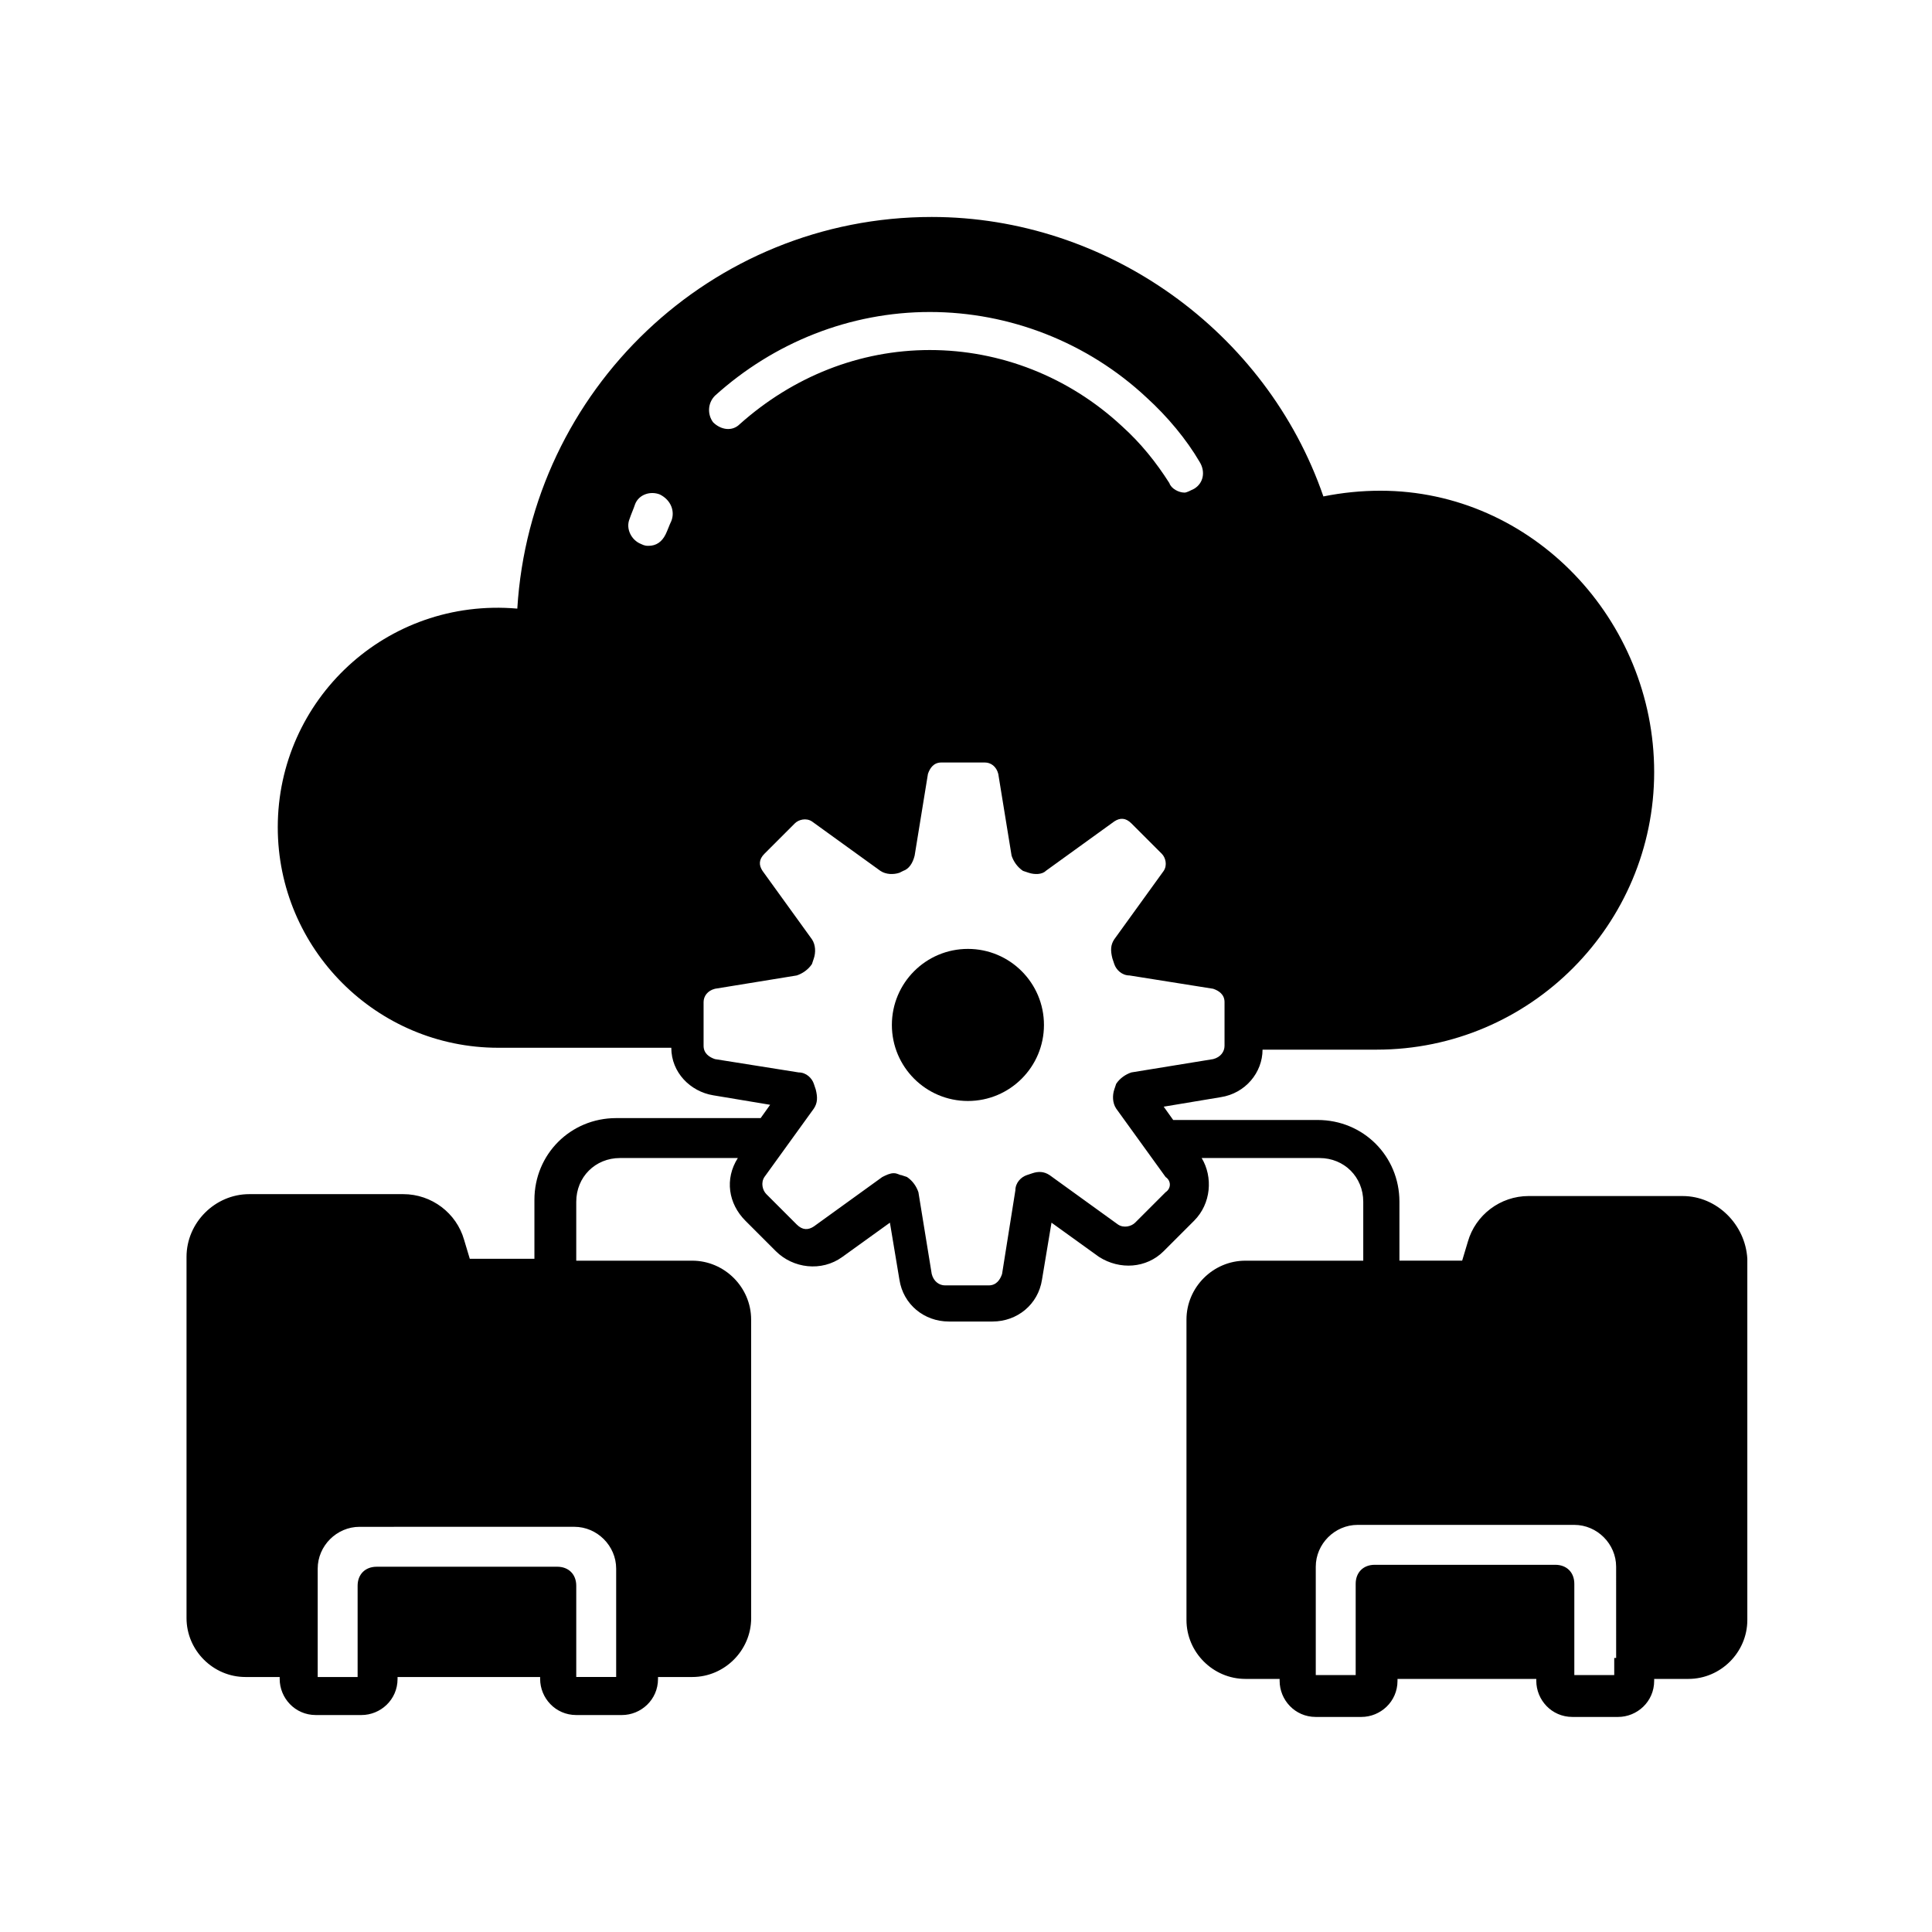<?xml version="1.0" encoding="UTF-8"?>
<!-- The Best Svg Icon site in the world: iconSvg.co, Visit us! https://iconsvg.co -->
<svg fill="#000000" width="800px" height="800px" version="1.1" viewBox="144 144 512 512" xmlns="http://www.w3.org/2000/svg">
 <g>
  <path d="m420.66 415.62c0 11.129-9.023 20.152-20.152 20.152-11.133 0-20.152-9.023-20.152-20.152 0-11.129 9.02-20.152 20.152-20.152 11.129 0 20.152 9.023 20.152 20.152"/>
  <path d="m589.93 460.96h-40.809c-7.559 0-14.105 5.039-16.121 12.09l-1.512 5.039h-16.625v-15.617c0-12.09-9.574-21.664-21.664-21.664h-38.289l-2.519-3.527 15.113-2.519c6.551-1.008 11.082-6.551 11.082-12.594h30.23c40.809 0 73.555-33.25 73.555-73.555 0.004-40.309-32.242-74.566-72.547-74.566-5.039 0-10.078 0.504-15.113 1.512-15.113-43.832-57.434-74.059-103.79-74.059-58.441 0-106.3 45.848-109.83 103.79-34.762-3.023-63.48 24.184-63.48 57.938 0 32.242 26.199 58.441 58.441 58.441h45.848c0 6.551 5.039 11.586 11.082 12.594l15.113 2.519-2.516 3.527h-38.289c-12.09 0-21.664 9.574-21.664 21.664v15.617h-17.129l-1.512-5.039c-2.016-7.055-8.566-12.09-16.121-12.09h-40.809c-9.07 0-16.625 7.559-16.625 16.625v95.723c0 8.566 7.055 15.617 15.617 15.617h9.07v0.504c0 5.039 4.031 9.574 9.574 9.574h12.09c5.039 0 9.574-4.031 9.574-9.574v-0.504h37.785v0.504c0 5.039 4.031 9.574 9.574 9.574h12.09c5.039 0 9.574-4.031 9.574-9.574v-0.504h9.07c8.566 0 15.617-7.055 15.617-15.617l-0.008-79.098c0-8.566-7.055-15.617-15.617-15.617h-30.73v-15.617c0-6.551 5.039-11.586 11.586-11.586h31.234c-3.527 5.543-2.519 12.09 2.016 16.625l8.062 8.062c4.535 4.535 12.09 5.543 17.633 1.512l12.594-9.07 2.519 15.113c1.008 6.551 6.551 11.082 13.098 11.082h11.586c6.551 0 12.09-4.535 13.098-11.082l2.519-15.113 12.594 9.07c5.543 3.527 12.594 3.023 17.129-1.512l8.062-8.062c4.535-4.535 5.039-11.586 2.016-16.625h31.234c6.551 0 11.586 5.039 11.586 11.586v15.617h-31.234c-8.566 0-15.617 7.055-15.617 15.617v79.602c0 8.566 7.055 15.617 15.617 15.617h9.07v0.504c0 5.039 4.031 9.574 9.574 9.574h12.09c5.039 0 9.574-4.031 9.574-9.574v-0.504h36.781v0.504c0 5.039 4.031 9.574 9.574 9.574h12.09c5.039 0 9.574-4.031 9.574-9.574v-0.504h9.07c8.566 0 15.617-7.055 15.617-15.617v-95.723c-0.508-9.07-8.062-16.625-17.133-16.625zm-268.03-178.86c-0.504 1.008-1.008 2.519-1.512 3.527-1.008 2.016-2.519 3.023-4.535 3.023-0.504 0-1.008 0-2.016-0.504-2.519-1.008-4.031-4.031-3.023-6.551 0.504-1.512 1.008-2.519 1.512-4.031 1.008-2.519 4.031-3.527 6.551-2.519 3.023 1.516 4.031 4.539 3.023 7.055zm-25.691 266.52c6.047 0 11.082 5.039 11.082 11.082v28.719h-10.578v-24.184c0-3.023-2.016-5.039-5.039-5.039l-47.863 0.004c-3.023 0-5.039 2.016-5.039 5.039v24.184h-10.578v-28.719c0-6.047 5.039-11.082 11.082-11.082zm37.281-299.77c15.617-14.105 35.77-22.168 56.93-22.168 21.16 0 41.816 8.062 57.434 22.672 5.543 5.039 10.578 11.082 14.105 17.129 1.512 2.519 1.008 5.543-1.512 7.055-1.008 0.504-2.016 1.008-2.519 1.008-1.512 0-3.527-1.008-4.031-2.519-3.527-5.543-7.559-10.578-12.594-15.113-14.105-13.098-32.242-20.152-50.883-20.152s-36.273 7.055-50.383 19.648c-2.016 2.016-5.039 1.512-7.055-0.504-1.508-2.016-1.508-5.039 0.508-7.055zm119.4 211.1-8.062 8.062c-1.008 1.008-3.023 1.512-4.535 0.504l-18.137-13.098c-1.512-1.008-3.023-1.008-4.535-0.504l-1.512 0.504c-1.512 0.504-3.023 2.016-3.023 4.031l-3.527 22.168c-0.504 1.512-1.512 3.023-3.527 3.023h-11.586c-1.512 0-3.023-1.008-3.527-3.023l-3.527-21.664c-0.504-1.512-1.512-3.023-3.023-4.031l-1.508-0.508c-0.504 0-1.008-0.504-2.016-0.504-1.008 0-2.016 0.504-3.023 1.008l-18.137 13.098c-1.512 1.008-3.023 1.008-4.535-0.504l-8.062-8.062c-1.008-1.008-1.512-3.023-0.504-4.535l13.098-18.137c1.008-1.512 1.008-3.023 0.504-5.039l-0.504-1.512c-0.504-1.512-2.016-3.023-4.031-3.023l-22.168-3.527c-1.512-0.504-3.023-1.512-3.023-3.527v-11.59c0-1.512 1.008-3.023 3.023-3.527l21.664-3.527c1.512-0.504 3.023-1.512 4.031-3.023l0.504-1.512c0.504-1.512 0.504-3.527-0.504-5.039l-13.098-18.137c-1.008-1.512-1.008-3.023 0.504-4.535l8.062-8.062c1.008-1.008 3.023-1.512 4.535-0.504l18.137 13.098c1.512 1.008 3.527 1.008 5.039 0.504l1.008-0.504c1.512-0.504 2.519-2.016 3.023-4.031l3.527-21.664c0.504-1.512 1.512-3.023 3.527-3.023h11.586c1.512 0 3.023 1.008 3.527 3.023l3.527 21.664c0.504 1.512 1.512 3.023 3.023 4.031l1.512 0.504c1.512 0.504 3.527 0.504 4.535-0.504l18.137-13.098c1.512-1.008 3.023-1.008 4.535 0.504l8.062 8.062c1.008 1.008 1.512 3.023 0.504 4.535l-13.098 18.137c-1.008 1.512-1.008 3.023-0.504 5.039l0.504 1.512c0.504 1.512 2.016 3.023 4.031 3.023l22.168 3.527c1.512 0.504 3.023 1.512 3.023 3.527v11.59c0 1.512-1.008 3.023-3.023 3.527l-21.664 3.527c-1.512 0.504-3.023 1.512-4.031 3.023l-0.504 1.512c-0.504 1.512-0.504 3.527 0.504 5.039l13.098 18.137c1.508 1.012 1.508 3.027-0.004 4.035zm118.9 123.43v4.535l-10.578-0.004v-24.184c0-3.023-2.016-5.039-5.039-5.039h-47.863c-3.023 0-5.039 2.016-5.039 5.039v24.184h-10.578v-28.719c0-6.047 5.039-11.082 11.082-11.082h57.434c6.047 0 11.082 5.039 11.082 11.082l0.004 24.188z"/>
 </g>
</svg>